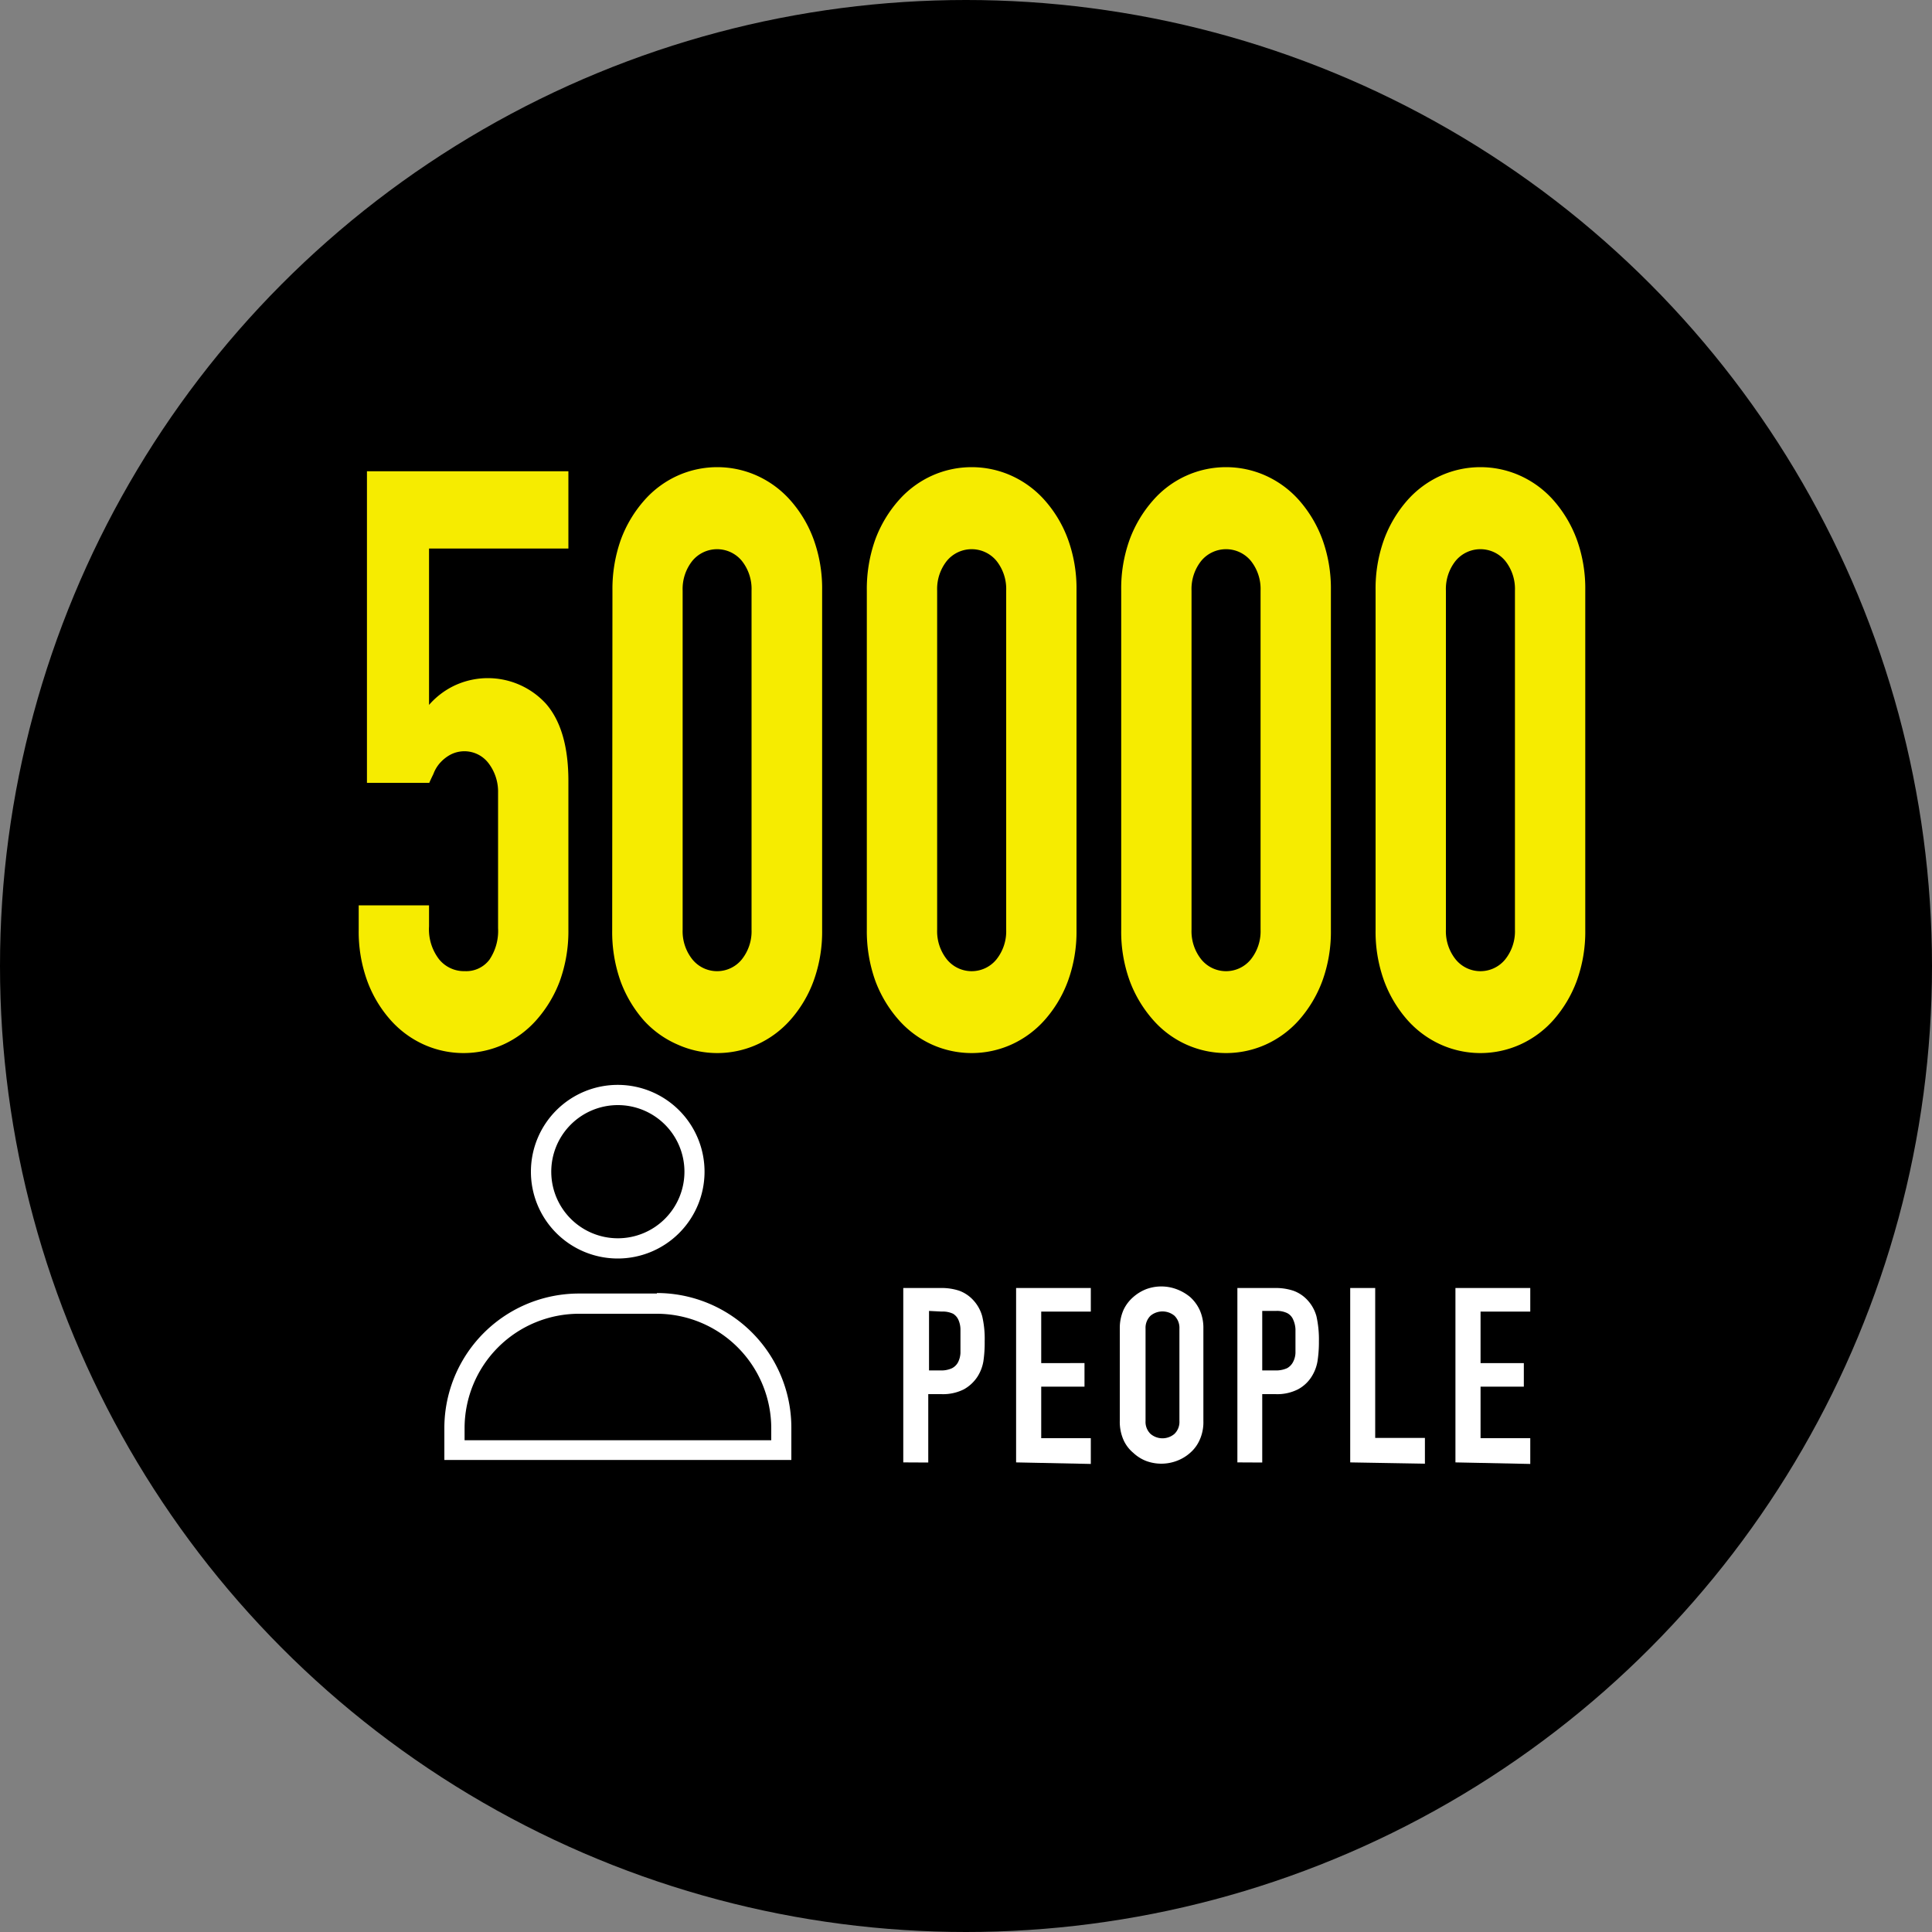 <svg xmlns="http://www.w3.org/2000/svg" width="150" height="150" viewBox="0 0 150 150"><rect x="0" y="0" width="150" height="150" fill="#808080" stroke="none"/><defs><style>.a{fill:#f6ec00;}.b{fill:#fff;}</style></defs><circle cx="75" cy="75" r="75"/><path class="a" d="M44.13,36.59v6H33.31V54.73a6.08,6.08,0,0,1,1.93-1.48,6.11,6.11,0,0,1,7.15,1.39q1.74,2,1.74,6V72.18a11.42,11.42,0,0,1-.67,4,9.67,9.67,0,0,1-1.8,3,7.64,7.64,0,0,1-2.59,1.92,7.52,7.52,0,0,1-6.16,0,7.68,7.68,0,0,1-2.6-1.92,9.46,9.46,0,0,1-1.79-3,11.2,11.2,0,0,1-.67-4V70.29h5.46v1.64a3.81,3.81,0,0,0,.78,2.55,2.49,2.49,0,0,0,2,.92A2.26,2.26,0,0,0,38,74.51a4,4,0,0,0,.67-2.45V61.54a3.63,3.63,0,0,0-.73-2.27,2.35,2.35,0,0,0-3-.66,3,3,0,0,0-.81.66,2.72,2.72,0,0,0-.48.82c-.18.37-.29.61-.32.69H28.49V36.59Z"/><path class="a" d="M47.55,45.85a11.42,11.42,0,0,1,.67-4,9.67,9.67,0,0,1,1.8-3,7.64,7.64,0,0,1,2.59-1.92,7.52,7.52,0,0,1,6.16,0,7.68,7.68,0,0,1,2.6,1.92,9.46,9.46,0,0,1,1.79,3,11.2,11.2,0,0,1,.67,4V72.18a11.2,11.2,0,0,1-.67,4,9.46,9.46,0,0,1-1.79,3,7.68,7.68,0,0,1-2.6,1.92,7.52,7.52,0,0,1-6.16,0A7.64,7.64,0,0,1,50,79.24a9.67,9.67,0,0,1-1.8-3,11.42,11.42,0,0,1-.67-4ZM53,72.18a3.5,3.5,0,0,0,.75,2.3,2.47,2.47,0,0,0,3.85,0,3.5,3.5,0,0,0,.75-2.3V45.85a3.5,3.5,0,0,0-.75-2.3,2.49,2.49,0,0,0-3.85,0,3.5,3.5,0,0,0-.75,2.3Z"/><path class="a" d="M67.3,45.85a11.42,11.42,0,0,1,.67-4,9.67,9.67,0,0,1,1.8-3,7.64,7.64,0,0,1,2.59-1.92,7.52,7.52,0,0,1,6.16,0,7.68,7.68,0,0,1,2.6,1.92,9.46,9.46,0,0,1,1.79,3,11.2,11.2,0,0,1,.67,4V72.18a11.2,11.2,0,0,1-.67,4,9.46,9.46,0,0,1-1.79,3,7.68,7.68,0,0,1-2.6,1.92,7.52,7.52,0,0,1-6.16,0,7.64,7.64,0,0,1-2.59-1.92,9.67,9.67,0,0,1-1.8-3,11.42,11.42,0,0,1-.67-4Zm5.46,26.33a3.5,3.5,0,0,0,.75,2.3,2.48,2.48,0,0,0,3.86,0,3.5,3.5,0,0,0,.75-2.3V45.85a3.5,3.5,0,0,0-.75-2.3,2.5,2.5,0,0,0-3.86,0,3.5,3.5,0,0,0-.75,2.3Z"/><path class="a" d="M87.05,45.85a11.2,11.2,0,0,1,.67-4,9.67,9.67,0,0,1,1.8-3,7.55,7.55,0,0,1,2.59-1.92,7.52,7.52,0,0,1,6.16,0,7.68,7.68,0,0,1,2.6,1.92,9.65,9.65,0,0,1,1.79,3,11.2,11.2,0,0,1,.67,4V72.18a11.2,11.2,0,0,1-.67,4,9.65,9.65,0,0,1-1.79,3,7.68,7.68,0,0,1-2.6,1.92,7.52,7.52,0,0,1-6.16,0,7.55,7.55,0,0,1-2.59-1.92,9.67,9.67,0,0,1-1.8-3,11.2,11.2,0,0,1-.67-4Zm5.46,26.33a3.5,3.5,0,0,0,.75,2.3,2.48,2.48,0,0,0,3.86,0,3.5,3.5,0,0,0,.75-2.3V45.85a3.5,3.5,0,0,0-.75-2.3,2.5,2.5,0,0,0-3.86,0,3.5,3.5,0,0,0-.75,2.3Z"/><path class="a" d="M106.8,45.85a11.2,11.2,0,0,1,.67-4,9.65,9.65,0,0,1,1.79-3,7.68,7.68,0,0,1,2.6-1.92,7.52,7.52,0,0,1,6.16,0,7.68,7.68,0,0,1,2.6,1.92,9.65,9.65,0,0,1,1.79,3,11.2,11.2,0,0,1,.67,4V72.18a11.2,11.2,0,0,1-.67,4,9.65,9.65,0,0,1-1.79,3,7.68,7.68,0,0,1-2.6,1.92,7.52,7.52,0,0,1-6.16,0,7.68,7.68,0,0,1-2.6-1.92,9.65,9.65,0,0,1-1.79-3,11.2,11.2,0,0,1-.67-4Zm5.46,26.33a3.5,3.5,0,0,0,.75,2.3,2.48,2.48,0,0,0,3.86,0,3.5,3.5,0,0,0,.75-2.3V45.85a3.5,3.5,0,0,0-.75-2.3,2.5,2.5,0,0,0-3.86,0,3.5,3.5,0,0,0-.75,2.3Z"/><path class="b" d="M70.13,113.54V100h2.92a4.38,4.38,0,0,1,1.42.21,2.78,2.78,0,0,1,1.1.74,3,3,0,0,1,.69,1.25,7.7,7.7,0,0,1,.19,1.94,9.73,9.73,0,0,1-.1,1.55,3.21,3.21,0,0,1-.45,1.18,3,3,0,0,1-1.07,1,3.59,3.59,0,0,1-1.76.37h-1v5.31Zm2-11.76v4.62H73a2,2,0,0,0,.91-.17,1.11,1.11,0,0,0,.48-.48,1.8,1.8,0,0,0,.18-.71q0-.42,0-.93c0-.32,0-.62,0-.91a1.88,1.88,0,0,0-.17-.75A1.07,1.07,0,0,0,74,102a1.88,1.88,0,0,0-.88-.17Z"/><path class="b" d="M78.89,113.54V100h5.8v1.83H80.84v4H84.2v1.83H80.84v4h3.85v2Z"/><path class="b" d="M86.94,103.15a3.51,3.51,0,0,1,.29-1.45,3,3,0,0,1,.76-1,3.39,3.39,0,0,1,1-.61,3.39,3.39,0,0,1,2.35,0,3.61,3.61,0,0,1,1.06.61,3.11,3.11,0,0,1,.74,1,3.35,3.35,0,0,1,.29,1.45v7.18a3.33,3.33,0,0,1-.29,1.47,2.85,2.85,0,0,1-.74,1,3.28,3.28,0,0,1-1.06.63,3.39,3.39,0,0,1-2.35,0,3.09,3.09,0,0,1-1-.63,2.78,2.78,0,0,1-.76-1,3.47,3.47,0,0,1-.29-1.47Zm2,7.18a1.29,1.29,0,0,0,.39,1,1.43,1.43,0,0,0,1.85,0,1.29,1.29,0,0,0,.39-1v-7.18a1.31,1.31,0,0,0-.39-1,1.46,1.46,0,0,0-1.85,0,1.31,1.31,0,0,0-.39,1Z"/><path class="b" d="M96.07,113.54V100H99a4.36,4.36,0,0,1,1.41.21,2.75,2.75,0,0,1,1.11.74,3,3,0,0,1,.69,1.25,8.2,8.2,0,0,1,.19,1.94,9.6,9.6,0,0,1-.11,1.55,3.21,3.21,0,0,1-.45,1.18,2.81,2.81,0,0,1-1.07,1,3.55,3.55,0,0,1-1.75.37H98v5.31ZM98,101.78v4.62H99a2.1,2.1,0,0,0,.92-.17,1.14,1.14,0,0,0,.47-.48,1.65,1.65,0,0,0,.19-.71c0-.28,0-.59,0-.93s0-.62,0-.91a2.07,2.07,0,0,0-.18-.75,1,1,0,0,0-.46-.5,1.83,1.83,0,0,0-.87-.17Z"/><path class="b" d="M104.83,113.54V100h1.94v11.64h3.86v2Z"/><path class="b" d="M113,113.54V100h5.81v1.83h-3.86v4h3.36v1.83h-3.36v4h3.86v2Z"/><path class="b" d="M48,85.8A5.17,5.17,0,1,1,42.8,91,5.17,5.17,0,0,1,48,85.8m0-1.57A6.74,6.74,0,1,0,54.7,91,6.74,6.74,0,0,0,48,84.23Z"/><path class="b" d="M51,102a8.9,8.9,0,0,1,8.88,8.89v.93H36.07v-.93A8.89,8.89,0,0,1,45,102h6m0-1.57H45A10.45,10.45,0,0,0,34.5,110.85v2.5H61.44v-2.5A10.45,10.45,0,0,0,51,100.39Z"/></svg>